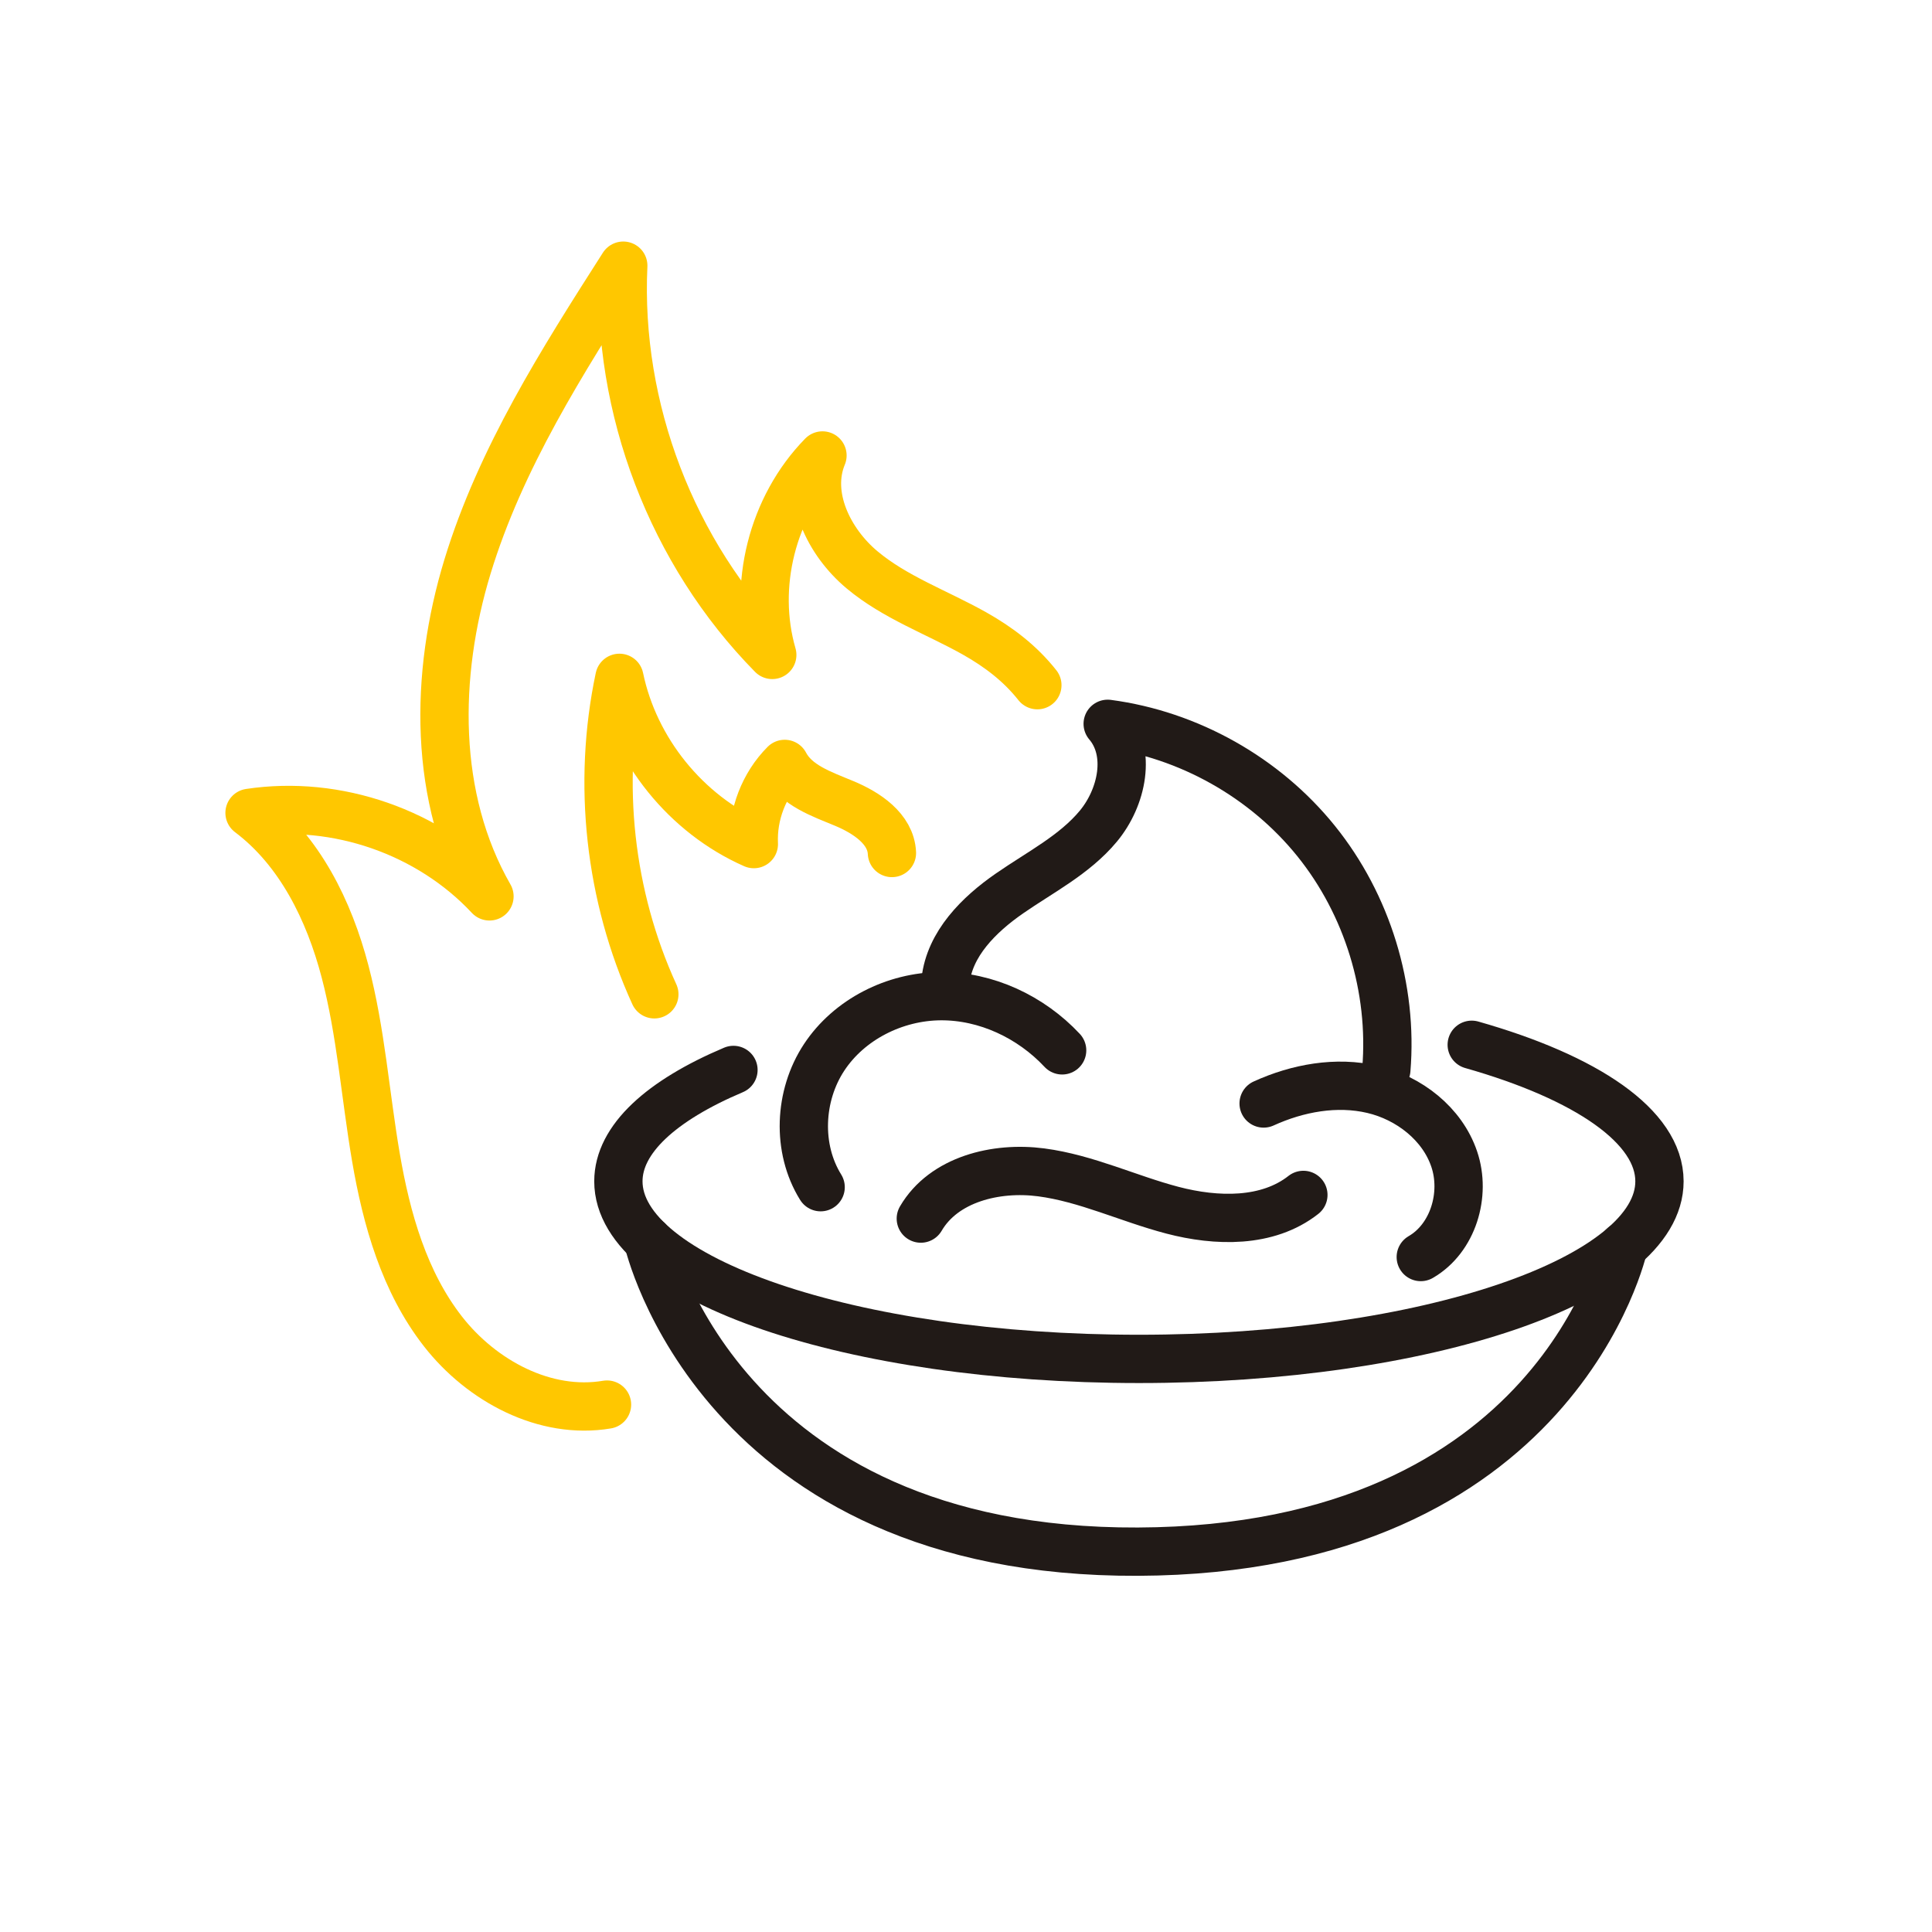 <svg width="80" height="80" viewBox="0 0 80 80" fill="none" xmlns="http://www.w3.org/2000/svg">
<g clip-path="url(#clip0_14_76)">
<path d="M39.153 40.615C39.319 39.081 40.532 37.874 41.801 36.995C43.069 36.115 44.491 35.399 45.478 34.212C46.465 33.025 46.867 31.147 45.867 29.972C49.22 30.417 52.377 32.193 54.499 34.827C56.621 37.461 57.684 40.924 57.405 44.295" stroke="#211A17" stroke-width="2" stroke-linecap="round" stroke-linejoin="round"/>
<path d="M33.981 49.159C32.983 47.552 33.083 45.367 34.123 43.787C35.163 42.207 37.053 41.262 38.945 41.249C40.836 41.235 42.69 42.111 43.981 43.493" stroke="#211A17" stroke-width="2" stroke-linecap="round" stroke-linejoin="round"/>
<path d="M52.324 45.693C53.731 45.052 55.337 44.757 56.842 45.11C58.347 45.463 59.723 46.533 60.217 47.998C60.712 49.463 60.169 51.276 58.831 52.051" stroke="#211A17" stroke-width="2" stroke-linecap="round" stroke-linejoin="round"/>
<path d="M38.129 50.459C39.08 48.829 41.242 48.299 43.113 48.545C44.985 48.791 46.721 49.633 48.547 50.112C50.373 50.591 52.486 50.645 53.97 49.479" stroke="#211A17" stroke-width="2" stroke-linecap="round" stroke-linejoin="round"/>
<path d="M60.941 43.262C65.691 44.611 68.715 46.643 68.715 48.916C68.715 52.977 59.065 56.269 47.161 56.269C35.256 56.269 25.606 52.977 25.606 48.916C25.606 47.169 27.391 45.565 30.371 44.304" stroke="#211A17" stroke-width="2" stroke-linecap="round" stroke-linejoin="round"/>
<path d="M26.835 51.368C26.835 51.368 29.739 64.325 47.121 64.251C64.503 64.177 67.232 51.597 67.232 51.597" stroke="#211A17" stroke-width="2" stroke-linecap="round" stroke-linejoin="round"/>
<path d="M25.135 58.161C22.568 58.595 19.945 57.184 18.343 55.133C16.741 53.081 16.005 50.487 15.566 47.921C15.127 45.356 14.948 42.74 14.287 40.223C13.627 37.705 12.413 35.225 10.333 33.659C13.94 33.114 17.779 34.45 20.268 37.117C17.933 33.047 17.989 27.949 19.358 23.461C20.727 18.973 23.282 14.955 25.808 11.001C25.533 16.913 27.825 22.901 31.978 27.119C31.151 24.261 31.975 20.986 34.057 18.86C33.372 20.511 34.321 22.444 35.691 23.592C37.06 24.74 38.789 25.351 40.346 26.226C41.351 26.791 42.24 27.468 42.955 28.372" stroke="#FFC700" stroke-width="2" stroke-linecap="round" stroke-linejoin="round"/>
<path d="M27.095 41.172C25.237 37.107 24.722 32.441 25.649 28.068C26.272 31.069 28.411 33.715 31.215 34.952C31.157 33.733 31.632 32.497 32.493 31.632C32.961 32.523 34.022 32.88 34.951 33.266C35.881 33.652 36.886 34.315 36.933 35.321" stroke="#FFC700" stroke-width="2" stroke-linecap="round" stroke-linejoin="round"/>
</g>
<defs>
<clipPath id="clip0_14_76">
<rect width="60.382" height="55.251" fill="white" transform="translate(9.333 10)"/>
</clipPath>
</defs>
</svg>
